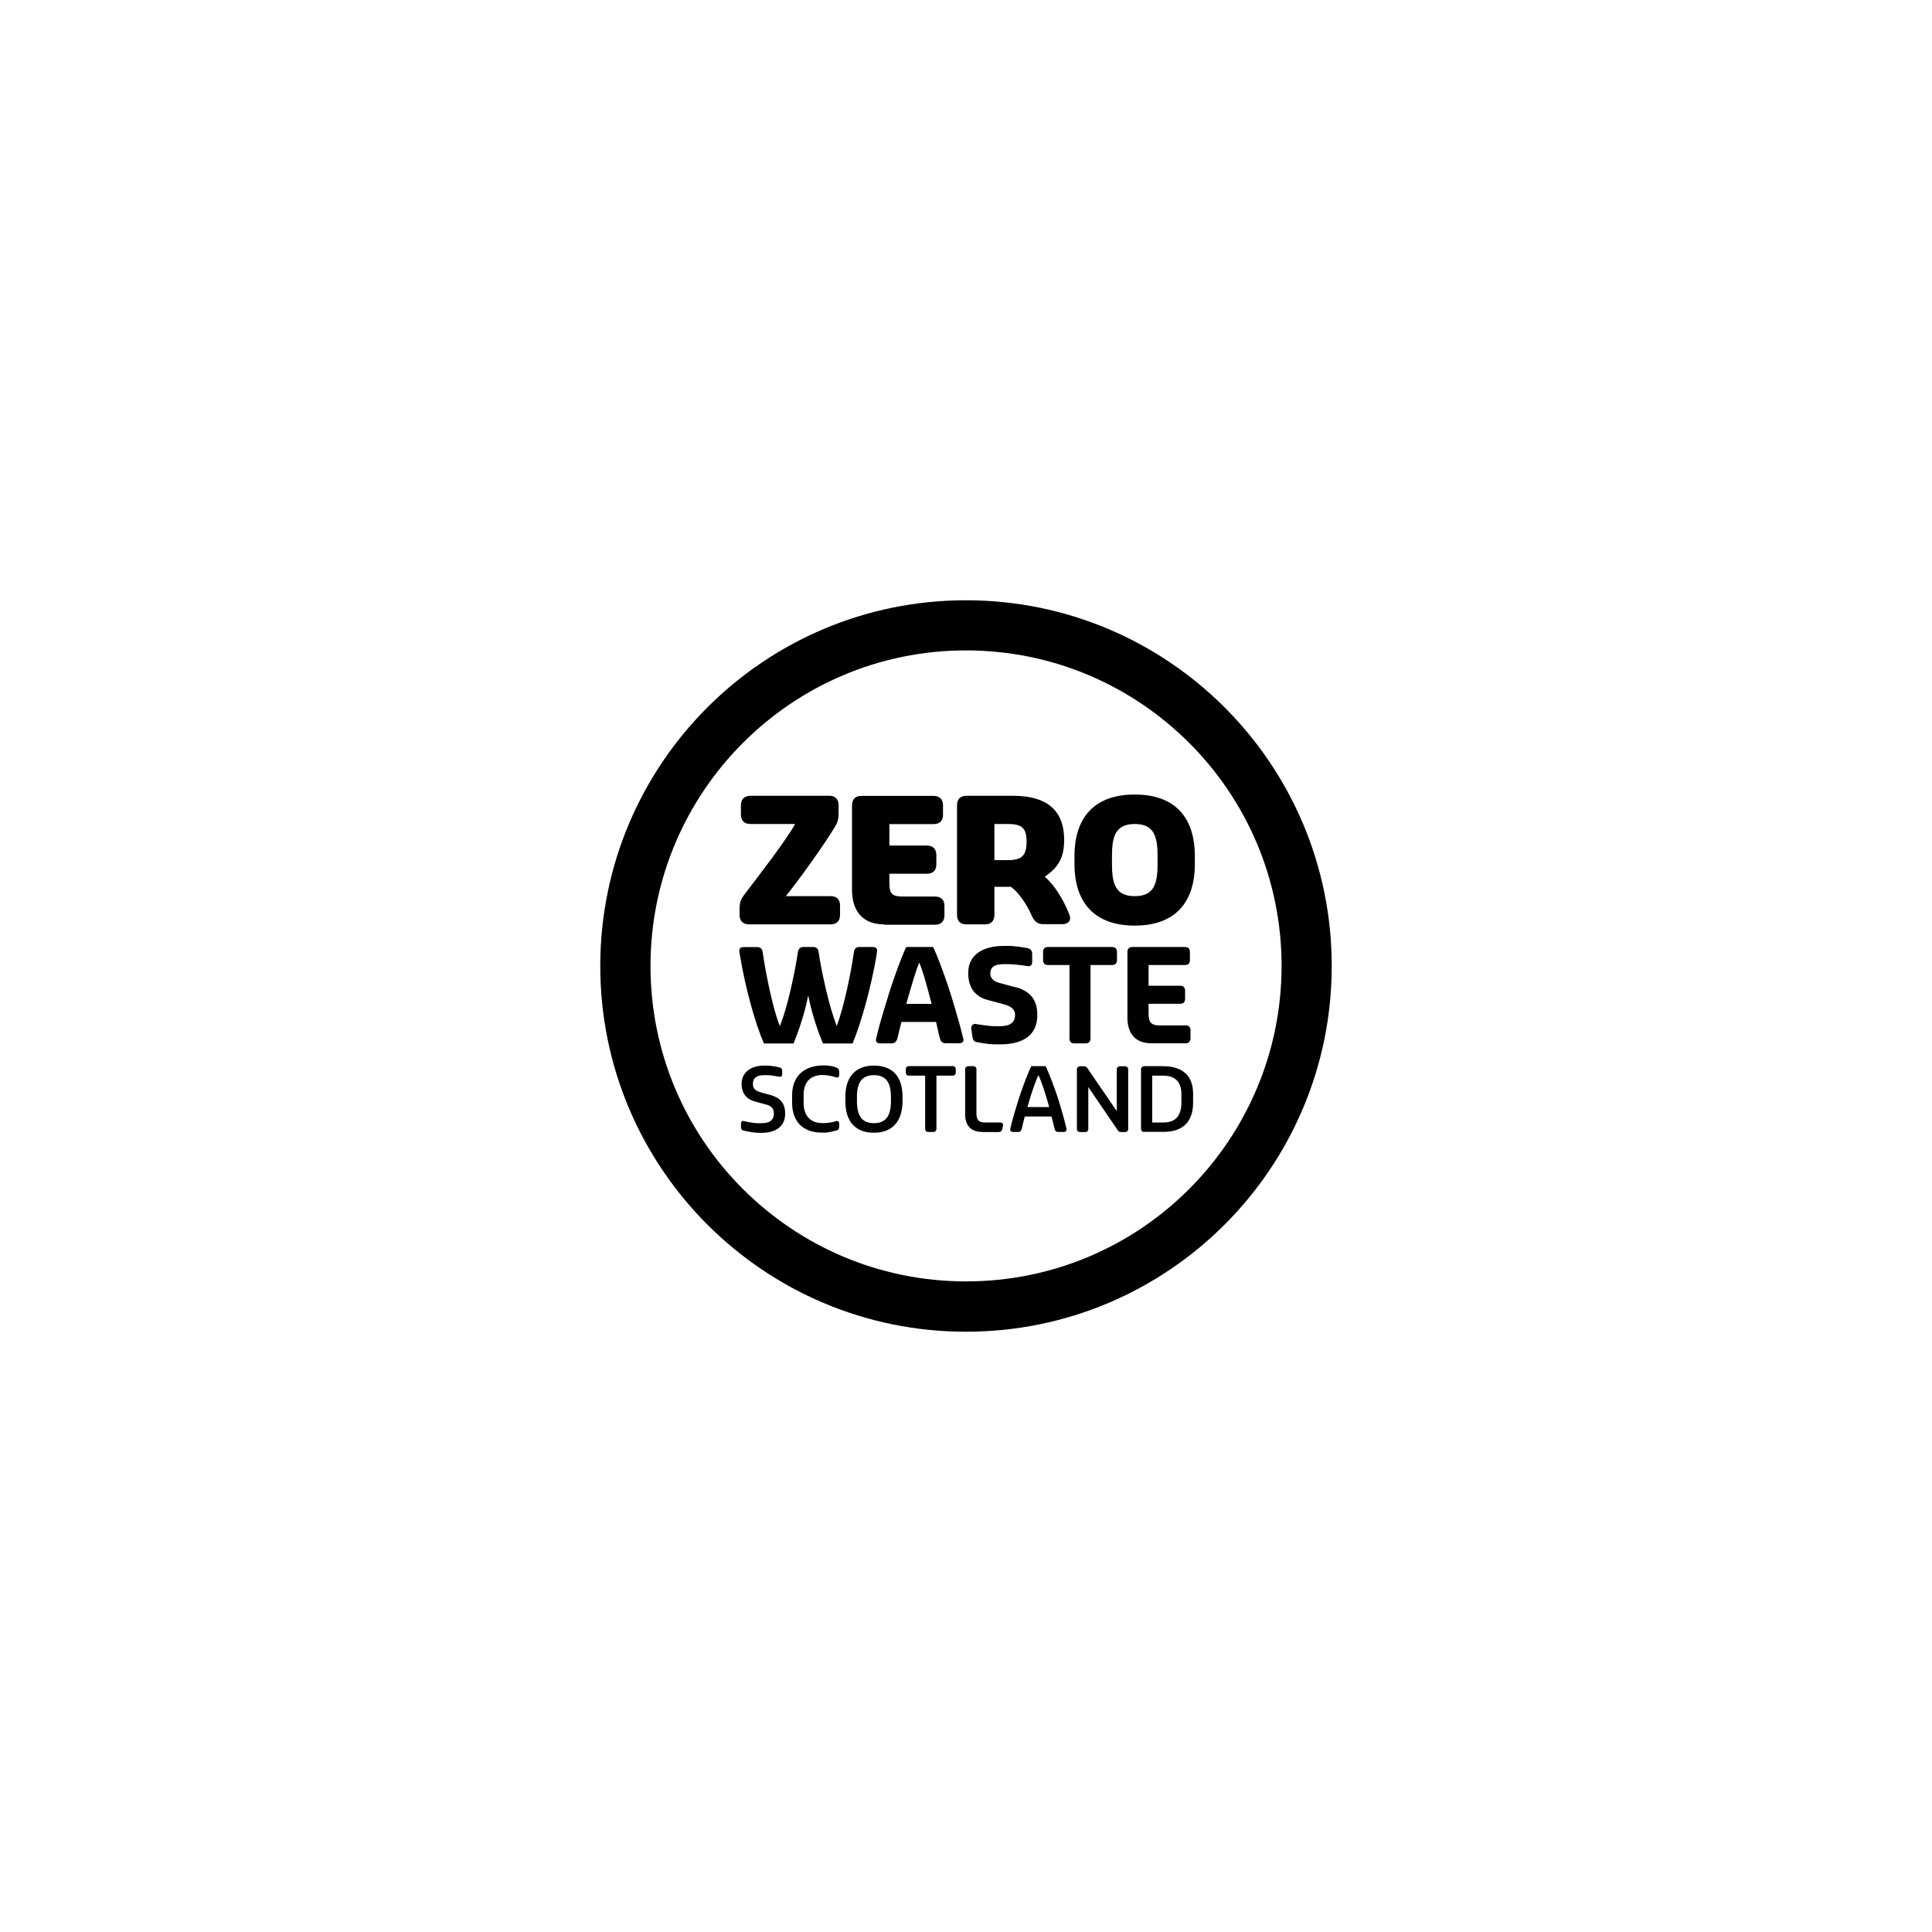<?xml version="1.0" encoding="UTF-8"?><svg id="Layer_1" xmlns="http://www.w3.org/2000/svg" viewBox="0 0 200 200"><path d="M76.91,76.9c-5.91,5.92-9.57,14.07-9.57,23.1s3.65,17.18,9.57,23.09c5.92,5.91,14.07,9.56,23.1,9.56s17.18-3.65,23.09-9.56c5.91-5.92,9.56-14.07,9.57-23.09,0-9.03-3.65-17.18-9.57-23.1-5.92-5.91-14.07-9.57-23.09-9.57-9.02,0-17.18,3.65-23.1,9.57ZM62.14,100c0-20.91,16.95-37.86,37.86-37.86s37.86,16.95,37.86,37.86-16.95,37.86-37.86,37.86-37.86-16.95-37.86-37.86Z"/><path d="M76.57,93.95c0-.55.16-.92.46-1.31,1.68-2.2,4.41-5.74,5.28-7.34h-4.63c-.62,0-.98-.34-.98-.98v-.96c0-.62.35-.98.98-.98h8.17c.62,0,.96.35.96.98v.76c0,.55-.05.9-.32,1.38-1.24,2.06-3.78,5.58-5.14,7.27h4.63c.64,0,.98.34.98.98v.96c0,.62-.34.98-.98.98h-8.44c-.62,0-.98-.35-.98-.98,0,0,0-.76,0-.76ZM91.52,95.69c-2.22,0-3.32-1.38-3.32-3.6v-8.72c0-.62.34-.98.96-.98h7.48c.62,0,.98.35.98.98v.96c0,.64-.35.98-.98.98h-4.57v2.22h3.88c.62,0,.98.35.98.98v.96c0,.64-.35.98-.98.98h-3.88v.98c0,1.1.28,1.38,1.4,1.38h3.32c.62,0,.98.34.98.98v.96c0,.62-.35.98-.98.98h-5.26s0,0,0,0ZM104.61,91.8h-1.67v2.91c0,.62-.34.98-.96.98h-1.95c-.62,0-.96-.35-.96-.98v-11.35c0-.62.34-.98.96-.98h4.86c3.25,0,5.27,1.31,5.27,4.57,0,1.79-.57,2.84-2.02,3.81.94.74,1.98,2.39,2.57,3.94.05.12.07.25.07.35,0,.39-.34.62-.83.62h-1.95c-.64,0-.98-.35-1.24-.98-.5-1.15-1.4-2.41-2.15-2.91h0s0,0,0,0ZM102.94,85.3v3.74h1.4c1.45,0,1.93-.48,1.93-1.93s-.55-1.81-1.93-1.81h-1.4ZM111.23,89.44v-.81c0-4.1,2.15-6.38,6.24-6.38s6.22,2.29,6.22,6.38v.81c0,4.09-2.15,6.38-6.22,6.38s-6.24-2.29-6.24-6.38ZM119.83,89.44v-.81c0-2.02-.35-3.33-2.36-3.33s-2.36,1.31-2.36,3.33v.81c0,2.02.35,3.33,2.36,3.33s2.36-1.31,2.36-3.33ZM98.93,104.6c-.07-.25-.16-.51-.25-.82-.64-2.19-1.68-4.96-2.09-5.75h-2.77c-.42.82-1.45,3.59-2.08,5.75-.09.31-.17.58-.25.82-.26.88-.46,1.51-.79,2.91-.02.05-.02.1-.03.15,0,.22.17.35.45.35h1.17c.32,0,.52-.18.61-.53.08-.34.17-.71.27-1.11l.15-.58h3.58l.1.43c.1.45.19.87.29,1.25.05.24.2.53.61.53h1.39c.28,0,.45-.14.45-.35,0-.05-.01-.09-.03-.15-.34-1.4-.53-2.03-.79-2.91ZM93.82,103.92l.02-.08c.54-1.92,1.01-3.44,1.26-4.05l.06-.14.06.14c.25.58.66,1.94,1.2,4.05l.02.08h-2.62s0,0,0,0ZM90.35,98.03h-1.39c-.32,0-.51.18-.56.52-.32,2.25-1.04,5.64-1.72,7.5l-.06.16-.06-.16c-.71-1.82-1.48-5.24-1.82-7.5-.05-.35-.24-.52-.57-.52h-1c-.41,0-.53.29-.57.53-.36,2.4-1.14,5.86-1.81,7.5l-.06.15-.06-.15c-.65-1.64-1.37-5.09-1.72-7.5-.05-.35-.24-.52-.56-.52h-1.4c-.29,0-.46.14-.46.38,0,.08.03.23.05.37l.03.17c.55,3.29,1.54,6.92,2.47,9.06h3.07c.52-1.28,1.2-3.27,1.49-4.89h.05c.34,1.81,1.03,3.76,1.5,4.89h3.07c.94-2.28,1.9-5.81,2.46-9.01,0-.07.02-.14.03-.22.02-.14.05-.29.05-.38,0-.31-.25-.38-.46-.38,0,0,0,0,0,0ZM105.11,102.2l-1.58-.43c-.47-.12-1.01-.34-1.01-1.01,0-.85.77-.95,1.44-.95h.47c.42,0,1.28.09,1.92.2.05.01.08.01.11.01.33,0,.39-.24.39-.45v-.82c0-.34-.18-.55-.53-.61-.63-.12-1.44-.22-1.89-.22h-.53c-1.1,0-3.67.28-3.67,2.83,0,1.87,1.12,2.54,2.06,2.78l1.58.42c.56.15,1.21.41,1.21,1.11,0,.78-.51,1.17-1.53,1.17h-.53c-.46,0-1.02-.07-1.52-.15-.15-.02-.29-.05-.39-.06-.05,0-.1-.03-.15-.03-.32,0-.44.31-.42.45l.12.84c.05.33.12.53.47.61.01,0,.03,0,.04,0,.4.08.85.15,1.26.19.14.01.29.02.46.03.04,0,.09,0,.13,0h.53c1.75,0,3.83-.53,3.83-3.05,0-1.55-.72-2.47-2.27-2.88h0s0,0,0,0ZM122.73,106.15h-2.71c-.94,0-1.12-.43-1.12-1.22v-1.02h3.27c.34,0,.51-.17.51-.51v-.84c0-.34-.18-.52-.51-.52h-3.27v-2.14h3.78c.33,0,.5-.18.5-.52v-.84c0-.33-.18-.51-.5-.51h-5.45c-.33,0-.52.19-.52.51v6.79c0,1.72.88,2.67,2.47,2.67h3.55c.33,0,.51-.19.51-.51v-.84c0-.34-.18-.51-.51-.51h0ZM115.12,98.03h-6.63c-.34,0-.51.18-.51.51v.84c0,.34.17.52.51.52h2.22v7.6c0,.34.18.51.51.51h1.16c.33,0,.51-.19.51-.51v-7.6h2.22c.34,0,.52-.18.52-.52v-.84c0-.33-.19-.51-.52-.51h0ZM78.55,116.27h.32c.72,0,1.24-.26,1.24-1,0-.62-.38-.83-.91-.96l-.98-.26c-.71-.18-1.45-.66-1.45-1.85s.97-1.89,2.32-1.89h.28c.42,0,.97.1,1.33.19.2.05.27.16.27.37v.36c0,.16-.08.23-.23.23-.04,0-.07,0-.11,0-.37-.08-.88-.16-1.27-.16h-.26c-.69,0-1.16.23-1.16.9,0,.58.37.75.84.89l.96.26c.84.23,1.54.7,1.54,1.93,0,1.31-.96,1.99-2.42,1.99h-.32c-.5,0-1.22-.15-1.56-.23-.21-.05-.27-.16-.27-.37v-.38c0-.16.07-.25.21-.25.04,0,.07,0,.12.02.34.08,1.01.22,1.51.22h0s0,0,0,0ZM87.51,113.99v-.44c0-2.03,1.01-3.24,2.96-3.24s2.96,1.16,2.96,3.24v.44c0,2.03-1.01,3.27-2.96,3.27s-2.96-1.19-2.96-3.27ZM92.23,113.99v-.44c0-1.49-.51-2.25-1.76-2.25s-1.76.76-1.76,2.25v.44c0,1.5.51,2.28,1.76,2.28s1.76-.78,1.76-2.28ZM96.94,111.35v5.5c0,.2-.12.33-.33.33h-.51c-.2,0-.33-.13-.33-.33v-5.5h-1.67c-.21,0-.33-.11-.33-.33v-.33c0-.2.12-.33.33-.33h4.51c.2,0,.33.13.33.33v.33c0,.22-.13.33-.33.33h-1.68s0,0,0,0ZM101.69,117.18c-1.15,0-1.78-.64-1.78-1.84v-4.64c0-.2.13-.33.33-.33h.51c.2,0,.33.13.33.33v4.57c0,.65.26.93.83.93h1.64c.2,0,.31.11.28.33l-.07.33c-.06.23-.17.33-.4.33h-1.66s0,0,0,0ZM108.87,115.58h-2.79c-.11.42-.2.83-.31,1.28-.05.2-.16.32-.37.32h-.53c-.17,0-.29-.08-.29-.23,0-.03,0-.05,0-.09.27-1.12.44-1.67.72-2.59.43-1.45,1.18-3.37,1.46-3.9h1.48c.28.53,1.03,2.45,1.46,3.9.27.92.44,1.46.71,2.59,0,.03,0,.06,0,.09,0,.14-.12.23-.29.23h-.59c-.2,0-.32-.12-.36-.32-.1-.46-.21-.86-.32-1.28h0ZM106.36,114.6h2.25c-.02-.05-.03-.12-.05-.18-.34-1.23-.73-2.43-1.06-3.12-.34.69-.74,1.9-1.09,3.12-.02.06-.04.13-.05.18,0,0,0,0,0,0ZM112.66,112.53v4.34c0,.2-.13.32-.34.32h-.5c-.21,0-.34-.12-.34-.32v-6.16c0-.2.13-.33.34-.33h.38c.2,0,.27.07.36.19l3.05,4.45v-4.31c0-.2.13-.33.34-.33h.5c.21,0,.34.13.34.33v6.16c0,.2-.13.32-.34.32h-.38c-.2,0-.28-.06-.36-.19l-3.05-4.47h0ZM118.45,117.18c-.2,0-.33-.13-.33-.33v-6.15c0-.2.13-.33.33-.33h1.93c2.11,0,3.13,1.05,3.13,2.86v.94c0,1.77-.9,3-3.05,3h-2.01ZM119.28,111.35v4.85h1.17c1.28,0,1.85-.74,1.85-2.09v-.83c0-1.31-.66-1.93-1.93-1.93h-1.09ZM85.17,111.29c.62,0,1.07.14,1.35.23.05.02.1.02.14.02.14,0,.21-.08.21-.23v-.36c0-.22-.05-.33-.28-.43-.24-.1-.61-.23-1.33-.23-1.99,0-3.26,1.09-3.26,3.08v.8c0,1.87,1.06,3.08,3.1,3.08h.25c.45,0,.99-.16,1.24-.23.21-.05.28-.16.28-.38v-.35c0-.15-.07-.24-.21-.24-.04,0-.09,0-.14.02-.27.08-.75.19-1.17.19h-.25c-1.21,0-1.91-.78-1.91-2.09v-.83c0-1.43.81-2.06,1.98-2.06h0s0,0,0,0Z"/></svg>